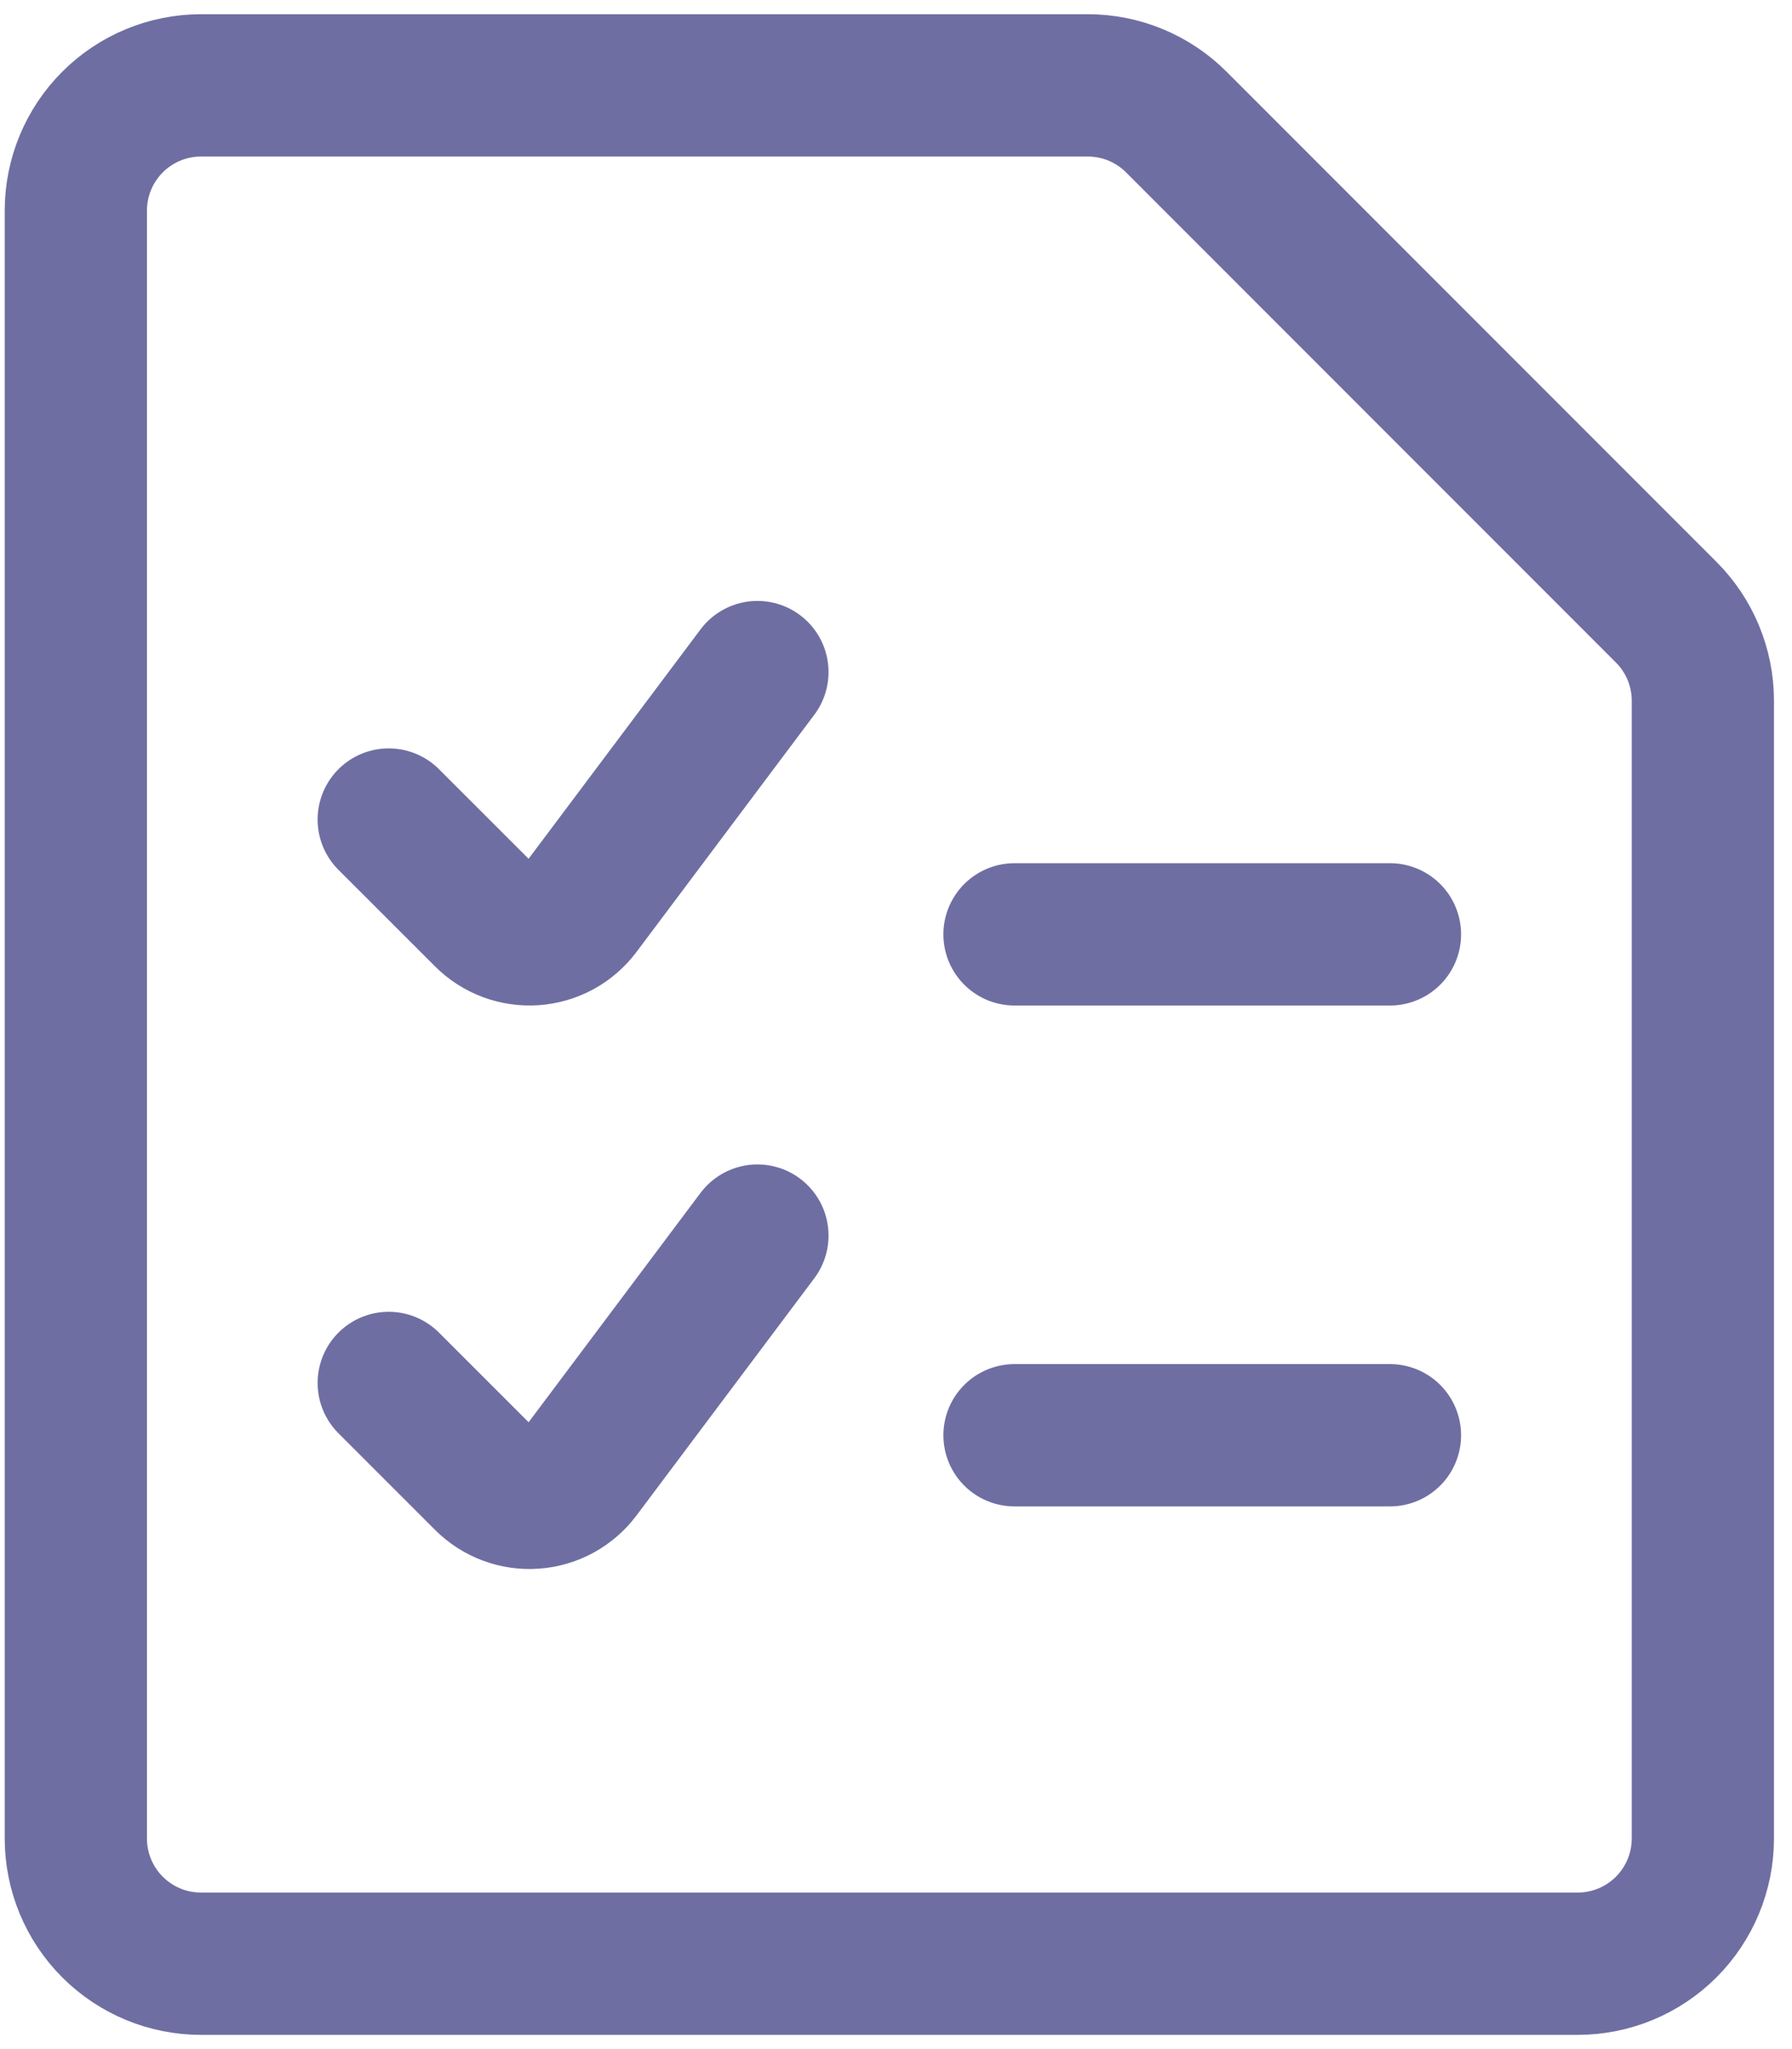 <svg width="63" height="72" viewBox="0 0 63 72" fill="none" xmlns="http://www.w3.org/2000/svg">
<path d="M59.866 64.6C59.866 65.767 59.402 66.886 58.577 67.711C57.752 68.536 56.633 69 55.466 69H7.066C5.899 69 4.78 68.536 3.955 67.711C3.13 66.886 2.666 65.767 2.666 64.6V7.4C2.666 6.233 3.13 5.114 3.955 4.289C4.78 3.464 5.899 3 7.066 3H38.244C39.411 3 40.529 3.463 41.354 4.288L58.578 21.512C59.403 22.337 59.866 23.456 59.866 24.622V64.6Z" stroke="#6F6EA2" stroke-width="5" stroke-linecap="round" stroke-linejoin="round"/>
<path d="M26.628 23.615L20.375 31.952C20.185 32.204 19.944 32.412 19.668 32.563C19.391 32.714 19.085 32.803 18.771 32.825C18.456 32.847 18.141 32.802 17.846 32.692C17.551 32.582 17.283 32.409 17.06 32.187L13.666 28.796" stroke="#6F6EA2" stroke-width="5" stroke-linecap="round" stroke-linejoin="round"/>
<path d="M26.628 43.415L20.375 51.752C20.185 52.004 19.944 52.212 19.668 52.363C19.391 52.514 19.085 52.603 18.771 52.625C18.456 52.648 18.141 52.602 17.846 52.492C17.551 52.382 17.283 52.209 17.06 51.986L13.666 48.593" stroke="#6F6EA2" stroke-width="5" stroke-linecap="round" stroke-linejoin="round"/>
<path d="M35.666 32.831H48.866" stroke="#6F6EA2" stroke-width="5" stroke-linecap="round" stroke-linejoin="round"/>
<path d="M35.666 50.431H48.866" stroke="#6F6EA2" stroke-width="5" stroke-linecap="round" stroke-linejoin="round"/>
</svg>
